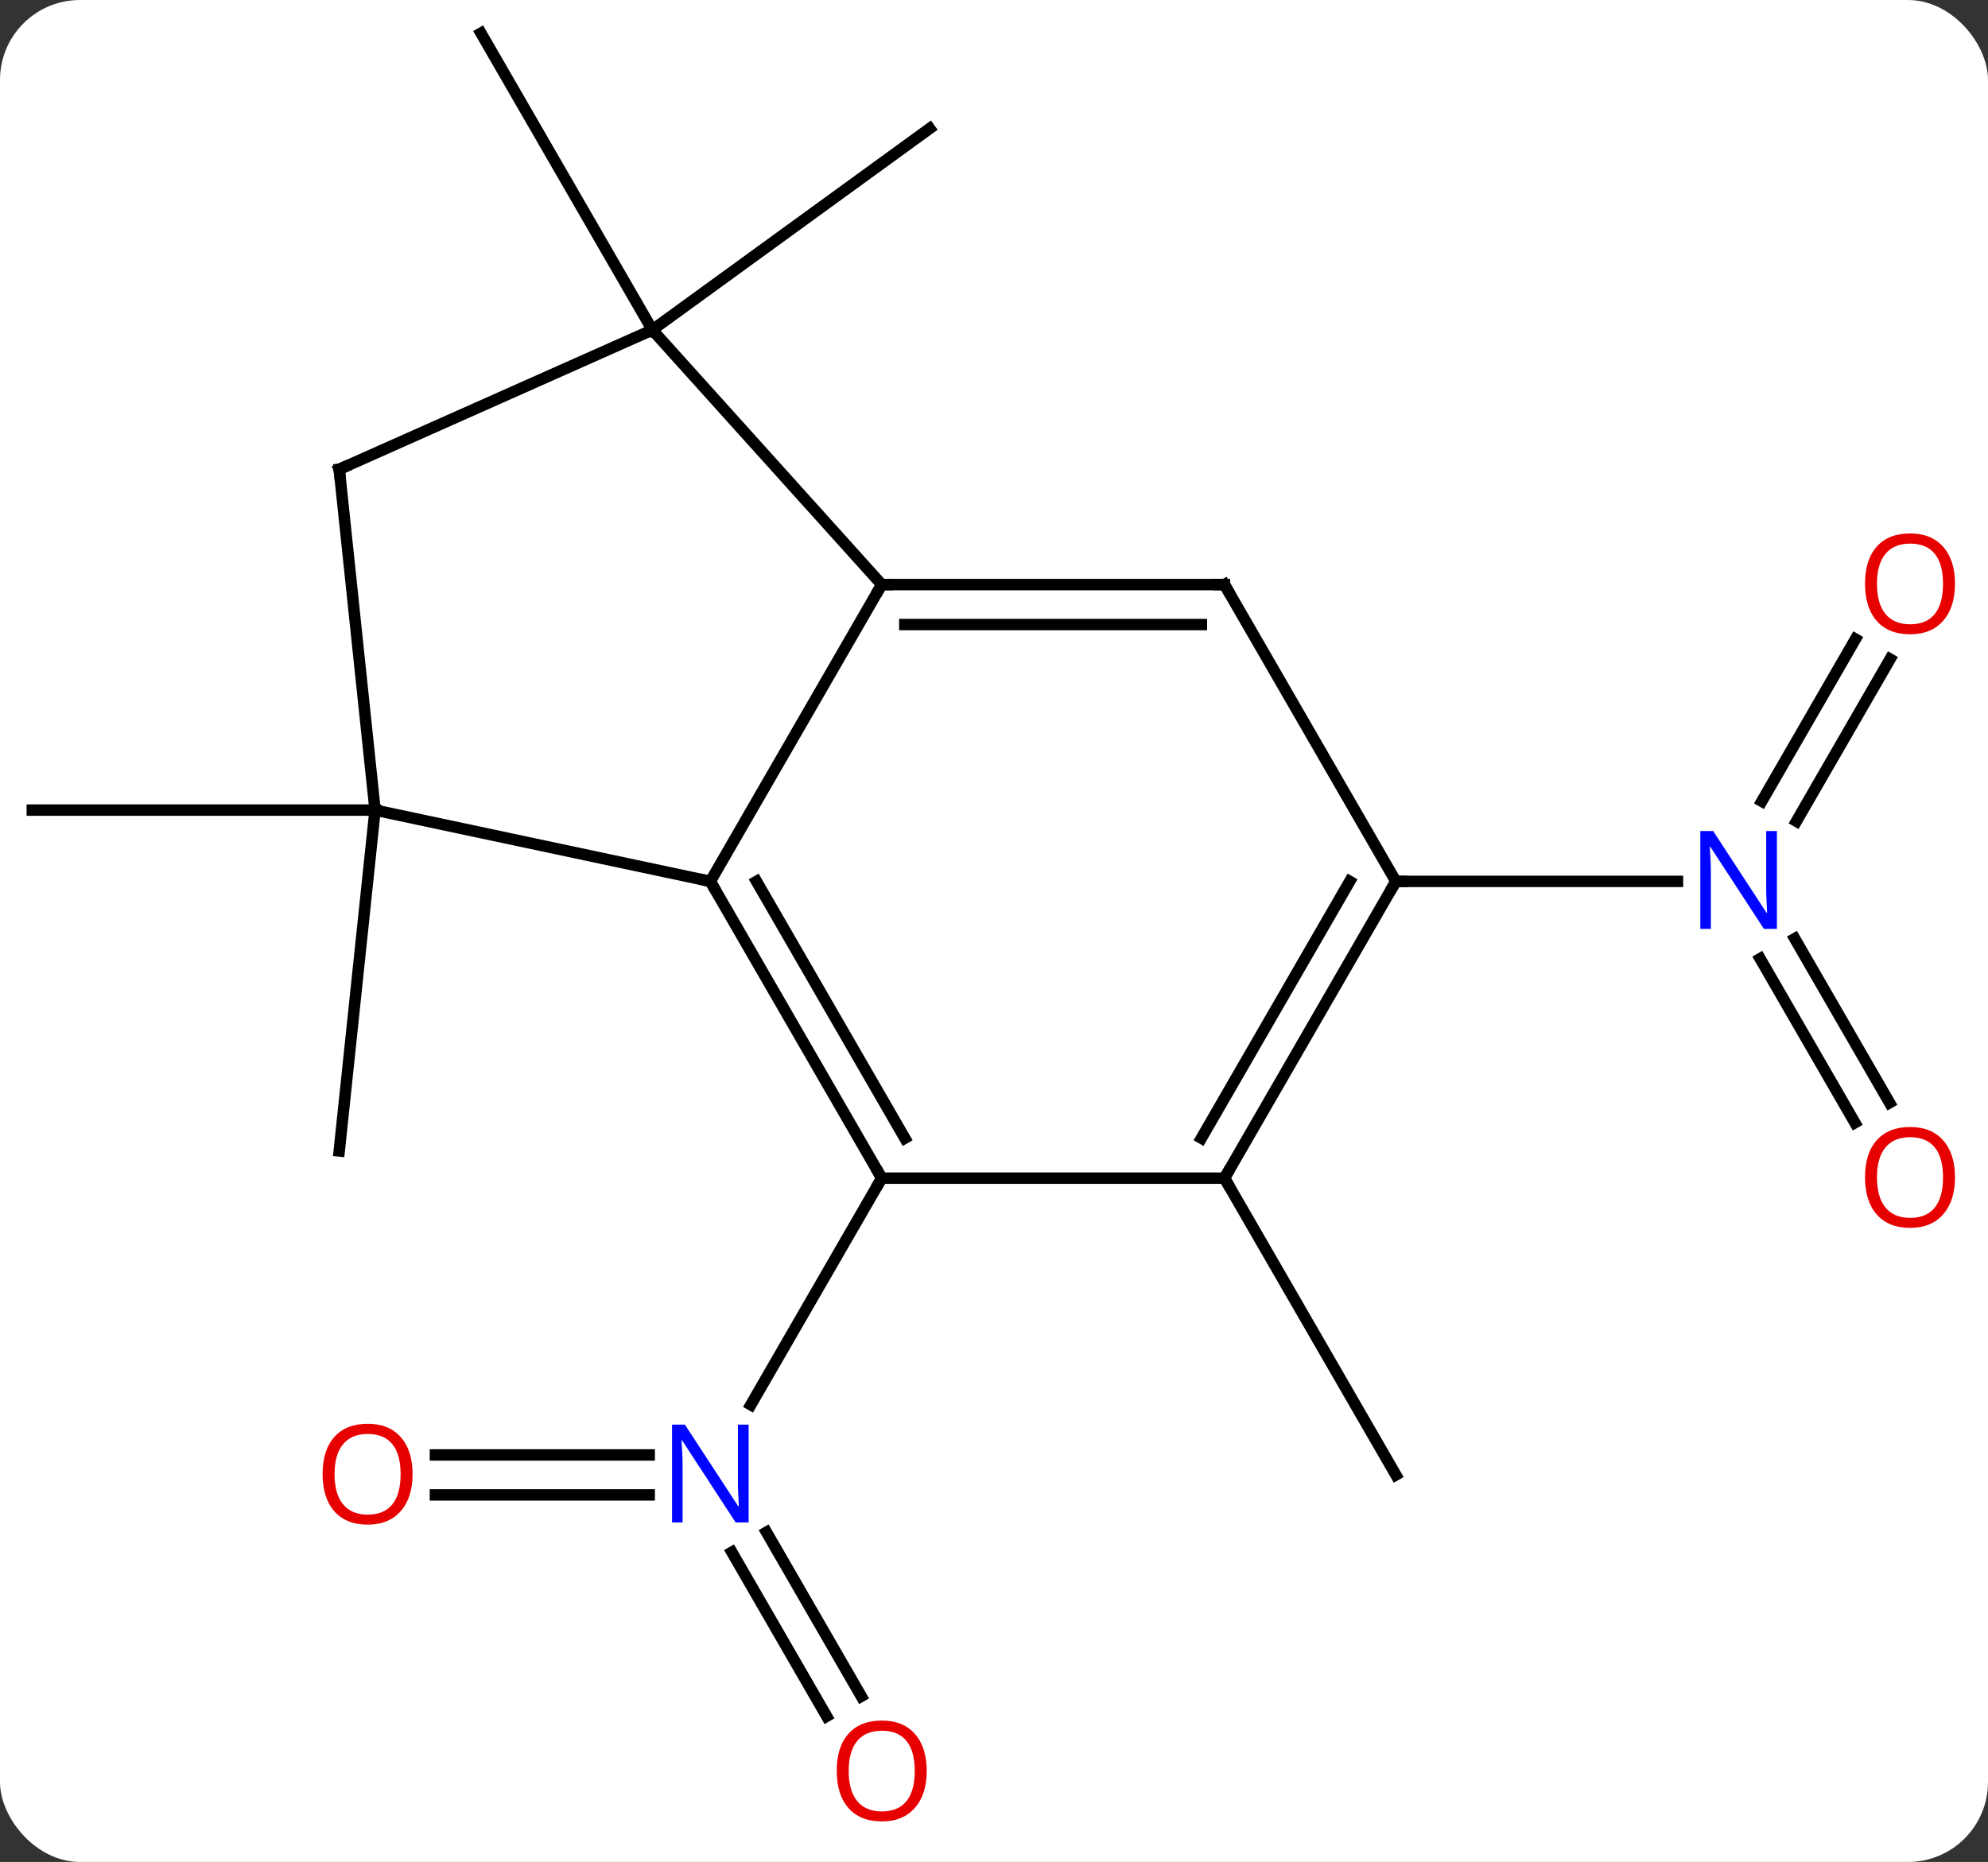 <svg width="174" viewBox="0 0 174 163" style="fill-opacity:1; color-rendering:auto; color-interpolation:auto; text-rendering:auto; stroke:black; stroke-linecap:square; stroke-miterlimit:10; shape-rendering:auto; stroke-opacity:1; fill:black; stroke-dasharray:none; font-weight:normal; stroke-width:1; font-family:'Open Sans'; font-style:normal; stroke-linejoin:miter; font-size:12; stroke-dashoffset:0; image-rendering:auto;" height="163" class="cas-substance-image" xmlns:xlink="http://www.w3.org/1999/xlink" xmlns="http://www.w3.org/2000/svg"><rect x="0" y="0" width="174" height="163" fill="#333333" stroke="none"/><svg class="cas-substance-single-component"><rect y="0" x="0" width="174" stroke="none" ry="7" rx="7" height="163" fill="white" class="cas-substance-group"/><svg y="0" x="0" width="174" viewBox="0 0 174 163" style="fill:black;" height="163" class="cas-substance-single-component-image"><svg><g><g transform="translate(85,79)" style="text-rendering:geometricPrecision; color-rendering:optimizeQuality; color-interpolation:linearRGB; stroke-linecap:butt; image-rendering:optimizeQuality;"><line y2="71.245" y1="56.881" x2="-12.649" x1="-20.943" style="fill:none;"/><line y2="69.495" y1="55.131" x2="-9.618" x1="-17.912" style="fill:none;"/><line y2="48.368" y1="48.368" x2="-46.889" x1="-28.179" style="fill:none;"/><line y2="51.868" y1="51.868" x2="-46.889" x1="-28.179" style="fill:none;"/><line y2="24.138" y1="43.98" x2="-7.827" x1="-19.283" style="fill:none;"/><line y2="-8.082" y1="-8.082" x2="-52.173" x1="-82.173" style="fill:none;"/><line y2="-8.082" y1="21.756" x2="-52.173" x1="-55.308" style="fill:none;"/><line y2="-50.118" y1="-67.752" x2="-27.903" x1="-3.63" style="fill:none;"/><line y2="-50.118" y1="-76.098" x2="-27.903" x1="-42.903" style="fill:none;"/><line y2="24.138" y1="50.118" x2="22.173" x1="37.173" style="fill:none;"/><line y2="-21.302" y1="-7.105" x2="80.428" x1="72.232" style="fill:none;"/><line y2="-23.052" y1="-8.855" x2="77.397" x1="69.201" style="fill:none;"/><line y2="19.285" y1="4.921" x2="77.35" x1="69.057" style="fill:none;"/><line y2="17.535" y1="3.171" x2="80.382" x1="72.088" style="fill:none;"/><line y2="-1.842" y1="-1.842" x2="37.173" x1="61.821" style="fill:none;"/><line y2="-27.825" y1="-1.842" x2="-7.827" x1="-22.827" style="fill:none;"/><line y2="24.138" y1="-1.842" x2="-7.827" x1="-22.827" style="fill:none;"/><line y2="20.638" y1="-1.842" x2="-5.806" x1="-18.785" style="fill:none;"/><line y2="-8.082" y1="-1.842" x2="-52.173" x1="-22.827" style="fill:none;"/><line y2="-50.118" y1="-27.825" x2="-27.903" x1="-7.827" style="fill:none;"/><line y2="-27.825" y1="-27.825" x2="22.173" x1="-7.827" style="fill:none;"/><line y2="-24.325" y1="-24.325" x2="20.152" x1="-5.806" style="fill:none;"/><line y2="24.138" y1="24.138" x2="22.173" x1="-7.827" style="fill:none;"/><line y2="-37.917" y1="-8.082" x2="-55.308" x1="-52.173" style="fill:none;"/><line y2="-37.917" y1="-50.118" x2="-55.308" x1="-27.903" style="fill:none;"/><line y2="-1.842" y1="-27.825" x2="37.173" x1="22.173" style="fill:none;"/><line y2="-1.842" y1="24.138" x2="37.173" x1="22.173" style="fill:none;"/><line y2="-1.842" y1="20.638" x2="33.132" x1="20.152" style="fill:none;"/></g><g transform="translate(85,79)" style="fill:rgb(0,5,255); text-rendering:geometricPrecision; color-rendering:optimizeQuality; image-rendering:optimizeQuality; font-family:'Open Sans'; stroke:rgb(0,5,255); color-interpolation:linearRGB;"><path style="stroke:none;" d="M-19.475 54.274 L-20.616 54.274 L-25.304 47.087 L-25.35 47.087 Q-25.257 48.352 -25.257 49.399 L-25.257 54.274 L-26.179 54.274 L-26.179 45.712 L-25.054 45.712 L-20.382 52.868 L-20.335 52.868 Q-20.335 52.712 -20.382 51.852 Q-20.429 50.993 -20.413 50.618 L-20.413 45.712 L-19.475 45.712 L-19.475 54.274 Z"/><path style="fill:rgb(230,0,0); stroke:none;" d="M-3.889 76.028 Q-3.889 78.09 -4.929 79.27 Q-5.968 80.45 -7.811 80.45 Q-9.702 80.45 -10.733 79.285 Q-11.764 78.121 -11.764 76.012 Q-11.764 73.918 -10.733 72.77 Q-9.702 71.621 -7.811 71.621 Q-5.952 71.621 -4.921 72.793 Q-3.889 73.965 -3.889 76.028 ZM-10.718 76.028 Q-10.718 77.762 -9.975 78.668 Q-9.233 79.575 -7.811 79.575 Q-6.389 79.575 -5.663 78.676 Q-4.936 77.778 -4.936 76.028 Q-4.936 74.293 -5.663 73.403 Q-6.389 72.512 -7.811 72.512 Q-9.233 72.512 -9.975 73.41 Q-10.718 74.309 -10.718 76.028 Z"/><path style="fill:rgb(230,0,0); stroke:none;" d="M-48.889 50.048 Q-48.889 52.11 -49.929 53.29 Q-50.968 54.47 -52.811 54.47 Q-54.702 54.47 -55.733 53.306 Q-56.764 52.141 -56.764 50.032 Q-56.764 47.938 -55.733 46.79 Q-54.702 45.641 -52.811 45.641 Q-50.952 45.641 -49.921 46.813 Q-48.889 47.985 -48.889 50.048 ZM-55.718 50.048 Q-55.718 51.782 -54.975 52.688 Q-54.233 53.595 -52.811 53.595 Q-51.389 53.595 -50.663 52.696 Q-49.936 51.798 -49.936 50.048 Q-49.936 48.313 -50.663 47.423 Q-51.389 46.532 -52.811 46.532 Q-54.233 46.532 -54.975 47.431 Q-55.718 48.329 -55.718 50.048 Z"/><path style="stroke:none;" d="M70.525 2.314 L69.384 2.314 L64.696 -4.873 L64.65 -4.873 Q64.743 -3.608 64.743 -2.561 L64.743 2.314 L63.821 2.314 L63.821 -6.248 L64.946 -6.248 L69.618 0.908 L69.665 0.908 Q69.665 0.752 69.618 -0.108 Q69.571 -0.967 69.587 -1.342 L69.587 -6.248 L70.525 -6.248 L70.525 2.314 Z"/><path style="fill:rgb(230,0,0); stroke:none;" d="M86.111 -27.895 Q86.111 -25.833 85.071 -24.653 Q84.032 -23.473 82.189 -23.473 Q80.298 -23.473 79.267 -24.637 Q78.236 -25.802 78.236 -27.911 Q78.236 -30.005 79.267 -31.153 Q80.298 -32.302 82.189 -32.302 Q84.048 -32.302 85.079 -31.13 Q86.111 -29.958 86.111 -27.895 ZM79.282 -27.895 Q79.282 -26.161 80.025 -25.255 Q80.767 -24.348 82.189 -24.348 Q83.611 -24.348 84.337 -25.247 Q85.064 -26.145 85.064 -27.895 Q85.064 -29.63 84.337 -30.52 Q83.611 -31.411 82.189 -31.411 Q80.767 -31.411 80.025 -30.512 Q79.282 -29.614 79.282 -27.895 Z"/><path style="fill:rgb(230,0,0); stroke:none;" d="M86.111 24.068 Q86.111 26.13 85.071 27.31 Q84.032 28.49 82.189 28.49 Q80.298 28.49 79.267 27.326 Q78.236 26.161 78.236 24.052 Q78.236 21.958 79.267 20.81 Q80.298 19.661 82.189 19.661 Q84.048 19.661 85.079 20.833 Q86.111 22.005 86.111 24.068 ZM79.282 24.068 Q79.282 25.802 80.025 26.708 Q80.767 27.615 82.189 27.615 Q83.611 27.615 84.337 26.716 Q85.064 25.818 85.064 24.068 Q85.064 22.333 84.337 21.443 Q83.611 20.552 82.189 20.552 Q80.767 20.552 80.025 21.451 Q79.282 22.349 79.282 24.068 Z"/></g><g transform="translate(85,79)" style="stroke-linecap:butt; text-rendering:geometricPrecision; color-rendering:optimizeQuality; image-rendering:optimizeQuality; font-family:'Open Sans'; color-interpolation:linearRGB; stroke-miterlimit:5;"><path style="fill:none;" d="M-22.577 -1.409 L-22.827 -1.842 L-23.316 -1.946"/><path style="fill:none;" d="M-7.327 -27.825 L-7.827 -27.825 L-8.077 -27.392"/><path style="fill:none;" d="M-8.077 23.705 L-7.827 24.138 L-8.077 24.571"/><path style="fill:none;" d="M21.673 -27.825 L22.173 -27.825 L22.423 -27.392"/><path style="fill:none;" d="M22.423 23.705 L22.173 24.138 L22.423 24.571"/><path style="fill:none;" d="M-55.256 -37.42 L-55.308 -37.917 L-54.851 -38.12"/><path style="fill:none;" d="M36.923 -1.409 L37.173 -1.842 L37.673 -1.842"/></g></g></svg></svg></svg></svg>